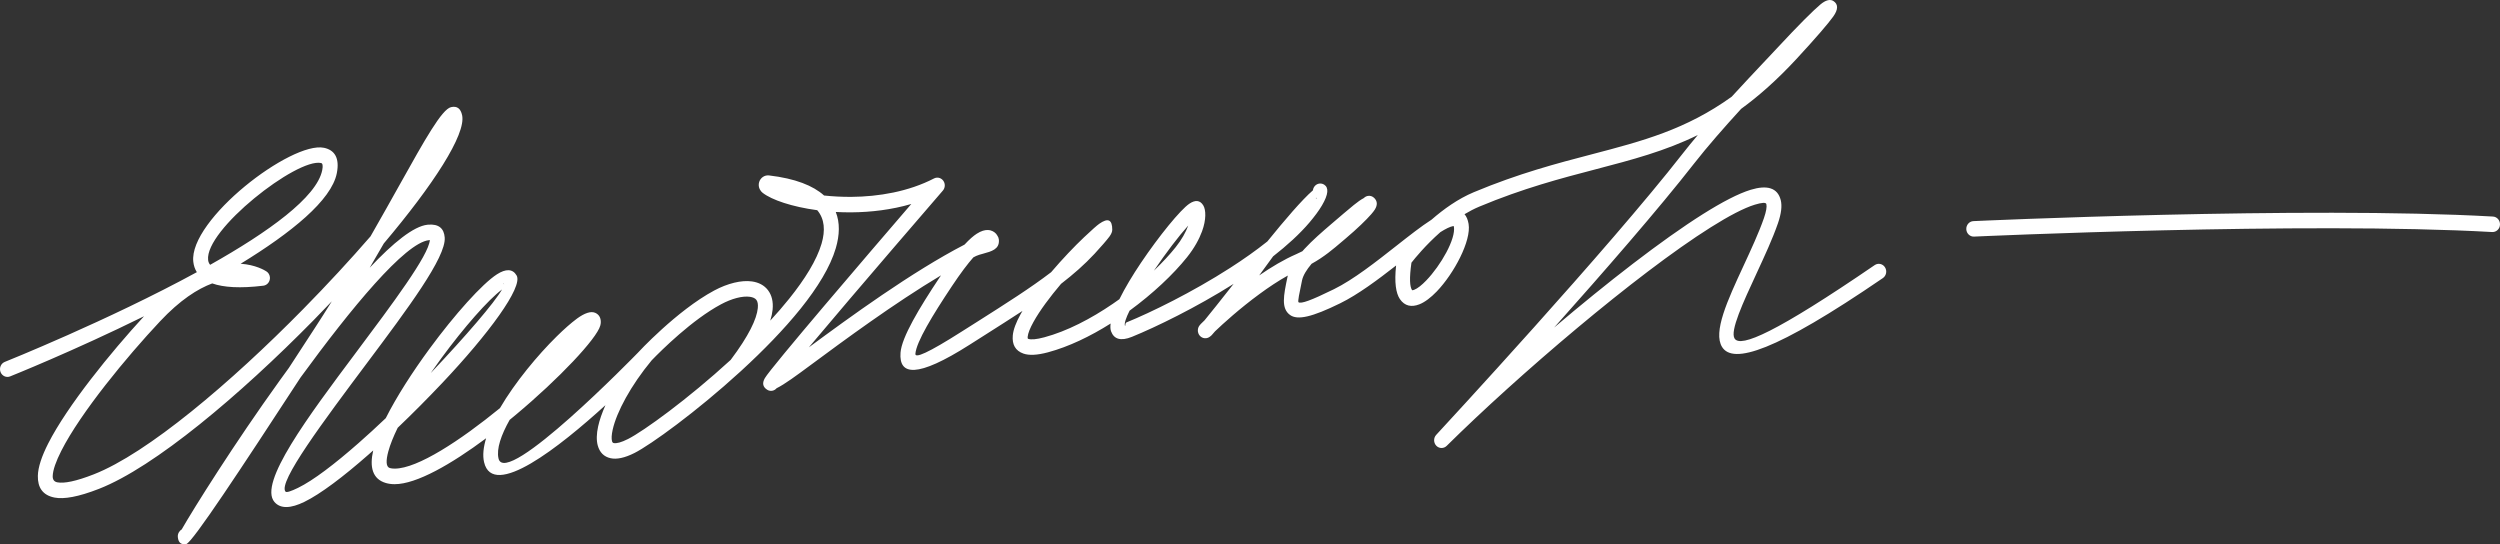 <?xml version="1.0" encoding="UTF-8"?> <svg xmlns="http://www.w3.org/2000/svg" width="147" height="32" viewBox="0 0 147 32" fill="none"><rect x="0" y="0" width="147" height="32" fill="#333333" stroke="none"/><path d="M0.598 22.131C0.373 22.224 0.118 22.107 0.03 21.873C-0.058 21.638 0.053 21.373 0.278 21.281C0.308 21.269 6.364 18.843 11.574 16.004C11.459 15.822 11.391 15.617 11.366 15.393C11.229 14.158 12.686 12.367 14.4 10.954C16.098 9.553 18.095 8.488 19.053 8.691C19.674 8.823 19.98 9.287 19.805 10.182C19.493 11.776 17.125 13.687 14.15 15.508C15.027 15.568 15.564 15.893 15.656 15.952C15.771 16.022 15.854 16.146 15.87 16.294C15.897 16.544 15.724 16.771 15.484 16.799C14.114 16.965 13.138 16.899 12.479 16.665C11.62 16.985 10.584 17.643 9.407 18.898C7.448 20.985 4.746 24.26 3.607 26.504C3.294 27.12 3.107 27.639 3.099 28.001C3.096 28.193 3.177 28.323 3.368 28.36C3.767 28.438 4.459 28.303 5.513 27.891C8.661 26.661 13.56 22.515 17.825 18.177C19.247 16.731 20.598 15.27 21.787 13.897C22.424 12.787 23.012 11.735 23.539 10.793C24.978 8.217 25.981 6.425 26.52 6.3C26.867 6.22 27.086 6.372 27.173 6.777C27.412 7.9 25.466 10.886 22.567 14.316L21.738 15.743C23.116 14.277 24.323 13.298 25.14 13.214L25.17 13.211C25.803 13.158 26.108 13.431 26.149 13.967C26.237 15.124 23.965 18.16 21.616 21.298C19.022 24.764 16.324 28.368 16.788 28.908C16.845 28.975 17.111 28.887 17.522 28.687C18.413 28.254 19.689 27.279 21.082 26.054C21.604 25.596 22.142 25.102 22.683 24.588C23.321 23.318 24.264 21.857 25.256 20.507C26.741 18.486 28.354 16.686 29.222 16.129C29.737 15.8 30.14 15.794 30.376 16.195C30.773 16.876 28.704 19.663 26.005 22.519C25.171 23.401 24.277 24.301 23.384 25.154C23.133 25.669 22.942 26.14 22.832 26.547C22.687 27.087 22.691 27.454 22.922 27.521C23.001 27.544 23.097 27.555 23.206 27.555C24.557 27.555 27.076 25.891 29.397 23.998C30.287 22.473 31.627 20.871 32.733 19.782C33.168 19.353 33.573 18.997 33.903 18.752L33.926 18.734C34.365 18.413 34.741 18.28 34.996 18.393C35.21 18.487 35.327 18.667 35.327 18.937C35.327 19.001 35.316 19.068 35.298 19.139L35.296 19.146C35.089 19.912 32.873 22.266 30.327 24.392L29.968 24.688C29.466 25.579 29.182 26.394 29.313 26.96C29.724 28.735 37.376 20.877 37.491 20.758C37.496 20.751 39.787 18.266 41.996 17.082C42.783 16.661 43.602 16.458 44.222 16.549C44.608 16.605 44.932 16.77 45.154 17.058L45.163 17.071C45.376 17.354 45.477 17.731 45.429 18.211C45.41 18.404 45.365 18.619 45.291 18.854C45.686 18.424 46.062 17.991 46.407 17.561C47.326 16.417 48.023 15.3 48.308 14.328C48.535 13.553 48.489 12.874 48.054 12.36C46.573 12.161 45.379 11.755 44.845 11.339C44.778 11.286 44.719 11.218 44.678 11.135L44.66 11.097C44.609 10.979 44.597 10.843 44.638 10.706C44.678 10.575 44.759 10.473 44.858 10.404C44.964 10.332 45.093 10.299 45.22 10.315C46.761 10.497 47.808 10.913 48.456 11.496C48.96 11.55 49.499 11.579 50.058 11.576C51.666 11.564 53.419 11.269 54.922 10.492C55.138 10.381 55.401 10.473 55.508 10.699C55.59 10.872 55.556 11.073 55.439 11.208C55.42 11.23 50.377 17.065 47.56 20.425C49.938 18.668 53.609 15.99 56.714 14.383C57.004 14.071 57.238 13.87 57.427 13.747C57.697 13.572 57.916 13.518 58.087 13.525C58.323 13.533 58.481 13.645 58.576 13.753L58.65 13.863C58.695 13.927 58.725 14.004 58.733 14.087L58.736 14.13C58.763 14.656 58.297 14.784 57.81 14.916C57.656 14.958 57.495 15.002 57.402 15.048L57.234 15.133C56.907 15.503 56.492 16.046 55.968 16.833C54.84 18.529 53.876 20.109 53.825 20.806C53.805 21.072 54.517 20.79 56.559 19.49L57.484 18.905C59.166 17.838 60.605 16.925 61.806 16.006C62.475 15.221 63.181 14.482 63.747 13.947C64.223 13.498 64.503 13.253 64.635 13.16C65.161 12.789 65.401 12.922 65.401 13.508C65.401 13.629 65.342 13.764 65.236 13.909C65.083 14.117 64.747 14.502 64.361 14.921L64.348 14.934C63.776 15.55 63.124 16.123 62.389 16.69C61.741 17.456 61.14 18.257 60.768 18.931C60.57 19.288 60.443 19.596 60.425 19.815C60.42 19.875 60.431 19.915 60.46 19.925C60.628 19.982 60.933 19.96 61.406 19.833C62.737 19.477 64.15 18.742 65.441 17.859L65.821 17.592C66.148 16.928 66.599 16.181 67.089 15.452C68.149 13.88 69.403 12.336 69.936 11.977C70.279 11.747 70.559 11.762 70.752 12.076C70.912 12.335 70.933 12.916 70.68 13.603C70.514 14.054 70.231 14.584 69.795 15.128C68.987 16.136 67.785 17.27 66.419 18.268C66.206 18.696 66.097 19.017 66.147 19.153C66.18 19.239 66.141 18.999 66.239 18.957C67.675 18.371 70.101 17.188 72.337 15.75C73.104 15.257 73.849 14.734 74.521 14.197C75.554 12.923 76.55 11.756 77.198 11.193C77.206 11.13 77.225 11.067 77.259 11.009C77.385 10.794 77.655 10.726 77.861 10.857C78.135 11.032 78.119 11.421 77.731 12.08C77.641 12.233 77.531 12.396 77.413 12.557C77.286 12.73 77.142 12.91 77.001 13.077C76.425 13.755 75.686 14.428 74.858 15.074C74.591 15.447 74.316 15.826 74.04 16.195C74.747 15.707 75.497 15.258 76.219 14.945L76.58 14.773L76.707 14.632C77.172 14.13 77.741 13.635 78.272 13.181C78.779 12.746 79.252 12.342 79.604 12.055C79.823 11.876 80.021 11.736 80.193 11.646C80.334 11.501 80.557 11.469 80.732 11.583L80.808 11.645C80.993 11.829 81.004 12.057 80.843 12.316L80.837 12.327C80.789 12.402 80.717 12.495 80.627 12.598C80.345 12.922 79.81 13.445 79.124 14.024L78.911 14.204C78.404 14.637 77.847 15.113 77.121 15.511C76.832 15.856 76.621 16.189 76.559 16.49C76.404 17.228 76.299 17.733 76.352 17.771C76.5 17.878 77.093 17.665 78.429 17.008C79.581 16.443 80.917 15.391 82.116 14.447C82.869 13.855 83.572 13.303 84.174 12.917C84.879 12.302 85.732 11.69 86.658 11.302C89.294 10.199 91.553 9.607 93.624 9.066C96.57 8.295 99.128 7.625 101.822 5.688C102.509 4.938 103.17 4.236 103.716 3.657L104.488 2.836C105.756 1.47 106.623 0.613 107.038 0.264C107.348 0.004 107.611 -0.062 107.801 0.058C108.091 0.241 108.097 0.553 107.792 0.977C107.505 1.377 106.79 2.216 105.619 3.481C104.496 4.691 103.425 5.64 102.377 6.402C101.412 7.458 100.405 8.602 99.607 9.623C97.548 12.262 94.291 16.002 91.382 19.261C94.49 16.622 97.718 14.108 100.146 12.581C101.261 11.88 102.222 11.379 102.942 11.159C103.897 10.869 104.524 11.032 104.709 11.772C104.791 12.103 104.742 12.552 104.543 13.13C104.226 14.046 103.754 15.064 103.296 16.053C102.486 17.801 101.715 19.463 101.994 19.906C102.344 20.461 104.428 19.559 110.233 15.587C110.435 15.449 110.707 15.508 110.839 15.72C110.971 15.931 110.915 16.214 110.712 16.352C104.353 20.704 101.901 21.425 101.26 20.406C100.711 19.533 101.586 17.644 102.507 15.656C102.959 14.68 103.425 13.677 103.72 12.823C103.856 12.425 103.9 12.155 103.862 12.001C103.835 11.89 103.591 11.912 103.186 12.034C102.547 12.229 101.655 12.698 100.598 13.363C96.218 16.118 89.19 22.134 85.065 26.217C84.896 26.384 84.629 26.385 84.46 26.215C84.287 26.041 84.281 25.752 84.448 25.571L84.462 25.556C84.862 25.124 94.586 14.615 98.928 9.049C99.208 8.69 99.512 8.318 99.831 7.94C97.901 8.887 95.967 9.394 93.836 9.952C91.792 10.486 89.56 11.071 86.984 12.149C86.685 12.274 86.394 12.427 86.113 12.595C86.229 12.725 86.31 12.912 86.353 13.166C86.519 14.159 85.495 16.083 84.48 17.139C84.137 17.495 83.781 17.769 83.457 17.895C82.999 18.074 82.597 18.003 82.312 17.583C82.082 17.241 81.981 16.614 82.091 15.611C81.01 16.454 79.857 17.316 78.802 17.834C77.14 18.65 76.294 18.838 75.855 18.521C75.322 18.136 75.473 17.389 75.701 16.296L75.724 16.202C75.163 16.515 74.597 16.892 74.067 17.282C72.901 18.135 71.904 19.042 71.445 19.481L71.241 19.714C71.175 19.777 71.114 19.819 71.075 19.839C71.032 19.862 70.986 19.876 70.941 19.883L70.934 19.885C70.694 19.92 70.472 19.747 70.438 19.497C70.432 19.452 70.433 19.407 70.439 19.365L70.439 19.358C70.452 19.267 70.491 19.186 70.546 19.121L70.608 19.049L70.829 18.833C71.146 18.453 71.783 17.646 72.536 16.692C70.32 18.089 67.97 19.231 66.558 19.806C65.886 20.078 65.499 19.933 65.332 19.486C65.287 19.365 65.28 19.209 65.305 19.024C64.112 19.776 62.84 20.39 61.621 20.716C60.973 20.89 60.505 20.903 60.186 20.794C59.695 20.625 59.508 20.251 59.551 19.736C59.58 19.381 59.749 18.948 60.01 18.477L60.121 18.283C59.443 18.728 58.715 19.189 57.937 19.683L57.015 20.269C53.895 22.256 52.852 22.069 52.951 20.738C53.017 19.836 54.047 18.118 55.249 16.313L55.333 16.19C52.563 17.844 49.613 20.025 47.696 21.443C46.813 22.096 46.125 22.604 45.664 22.828C45.527 22.99 45.296 23.033 45.112 22.918C44.857 22.758 44.803 22.533 44.972 22.237C45.333 21.608 51.041 14.95 53.585 11.994C52.42 12.335 51.206 12.478 50.061 12.486C49.75 12.489 49.443 12.48 49.143 12.464C49.393 13.093 49.373 13.814 49.145 14.592C48.822 15.695 48.066 16.917 47.079 18.147C46.095 19.372 44.872 20.621 43.619 21.771C43.596 21.799 43.57 21.822 43.542 21.842C40.951 24.212 38.254 26.158 37.309 26.635C36.723 26.931 36.257 27.02 35.907 26.944C35.508 26.859 35.26 26.597 35.149 26.199C35.064 25.894 35.075 25.508 35.171 25.07C35.252 24.701 35.398 24.279 35.6 23.824C32.916 26.268 28.977 29.39 28.463 27.174C28.371 26.774 28.424 26.295 28.584 25.769C26.538 27.293 24.487 28.47 23.206 28.47C23.024 28.47 22.849 28.448 22.686 28.4C21.905 28.171 21.719 27.469 21.944 26.486L21.644 26.751C20.196 28.023 18.854 29.044 17.892 29.512C17.109 29.894 16.495 29.934 16.137 29.515C15.186 28.408 18.112 24.497 20.927 20.737C23.103 17.831 25.208 15.017 25.275 14.115L25.226 14.121C23.82 14.267 20.639 18.132 17.673 22.195C14.118 27.641 11.362 31.823 10.96 31.989C10.643 32.04 10.492 31.911 10.457 31.585L10.456 31.569C10.443 31.387 10.535 31.22 10.68 31.136C11.401 29.876 13.778 26.082 16.451 22.369L16.984 21.634L18.501 19.305C18.845 18.777 19.183 18.247 19.512 17.716L18.436 18.831C14.1 23.24 9.09 27.466 5.818 28.745C4.605 29.219 3.758 29.364 3.207 29.257C2.509 29.121 2.212 28.665 2.226 27.982C2.235 27.468 2.46 26.813 2.833 26.079C3.956 23.867 6.504 20.73 8.469 18.595C4.32 20.642 0.621 22.122 0.598 22.131ZM116.073 13.912C115.832 13.923 115.628 13.728 115.618 13.477C115.608 13.226 115.795 13.012 116.036 13.002C116.091 12.999 135.513 12.107 146.585 12.733C146.826 12.746 147.011 12.96 146.999 13.212C146.988 13.463 146.781 13.656 146.54 13.644C135.505 13.019 116.128 13.91 116.073 13.912ZM42.964 21.162C44.033 19.742 44.496 18.754 44.559 18.119C44.581 17.893 44.55 17.735 44.478 17.638L44.471 17.629C44.399 17.535 44.269 17.478 44.102 17.453C43.656 17.388 43.027 17.555 42.394 17.894C40.705 18.798 38.914 20.573 38.318 21.188C37.089 22.672 36.254 24.23 36.024 25.273C35.96 25.563 35.946 25.794 35.988 25.945C36.004 26.003 36.036 26.041 36.083 26.051C36.249 26.087 36.526 26.016 36.929 25.813C37.841 25.353 40.451 23.466 42.964 21.162ZM67.849 15.915C68.339 15.447 68.771 14.983 69.123 14.543C69.49 14.085 69.726 13.646 69.862 13.278L69.867 13.263C69.321 13.868 68.552 14.874 67.849 15.915ZM77.361 11.646C77.445 11.674 77.488 11.689 77.405 11.636C77.393 11.63 77.379 11.634 77.361 11.646ZM85.446 13.294C85.257 13.328 85 13.457 84.694 13.65C83.822 14.418 83.194 15.189 82.993 15.446C82.862 16.363 82.895 16.86 83.028 17.058C83.04 17.074 83.086 17.067 83.153 17.041C83.352 16.964 83.602 16.763 83.863 16.492C84.726 15.595 85.61 14.047 85.489 13.323C85.486 13.299 85.469 13.29 85.446 13.294ZM12.356 15.572C15.759 13.656 18.635 11.601 18.948 10C19.001 9.731 18.968 9.604 18.877 9.585C18.17 9.435 16.466 10.41 14.941 11.668C13.431 12.912 12.139 14.402 12.237 15.289C12.248 15.393 12.287 15.487 12.356 15.572ZM25.327 21.935L25.381 21.879C27.379 19.767 29.065 17.814 29.52 17.02C28.699 17.634 27.285 19.246 25.951 21.062L25.327 21.935ZM29.64 16.73C29.642 16.707 29.639 16.688 29.631 16.674C29.59 16.608 29.613 16.66 29.64 16.73Z" fill="white"></path></svg> 